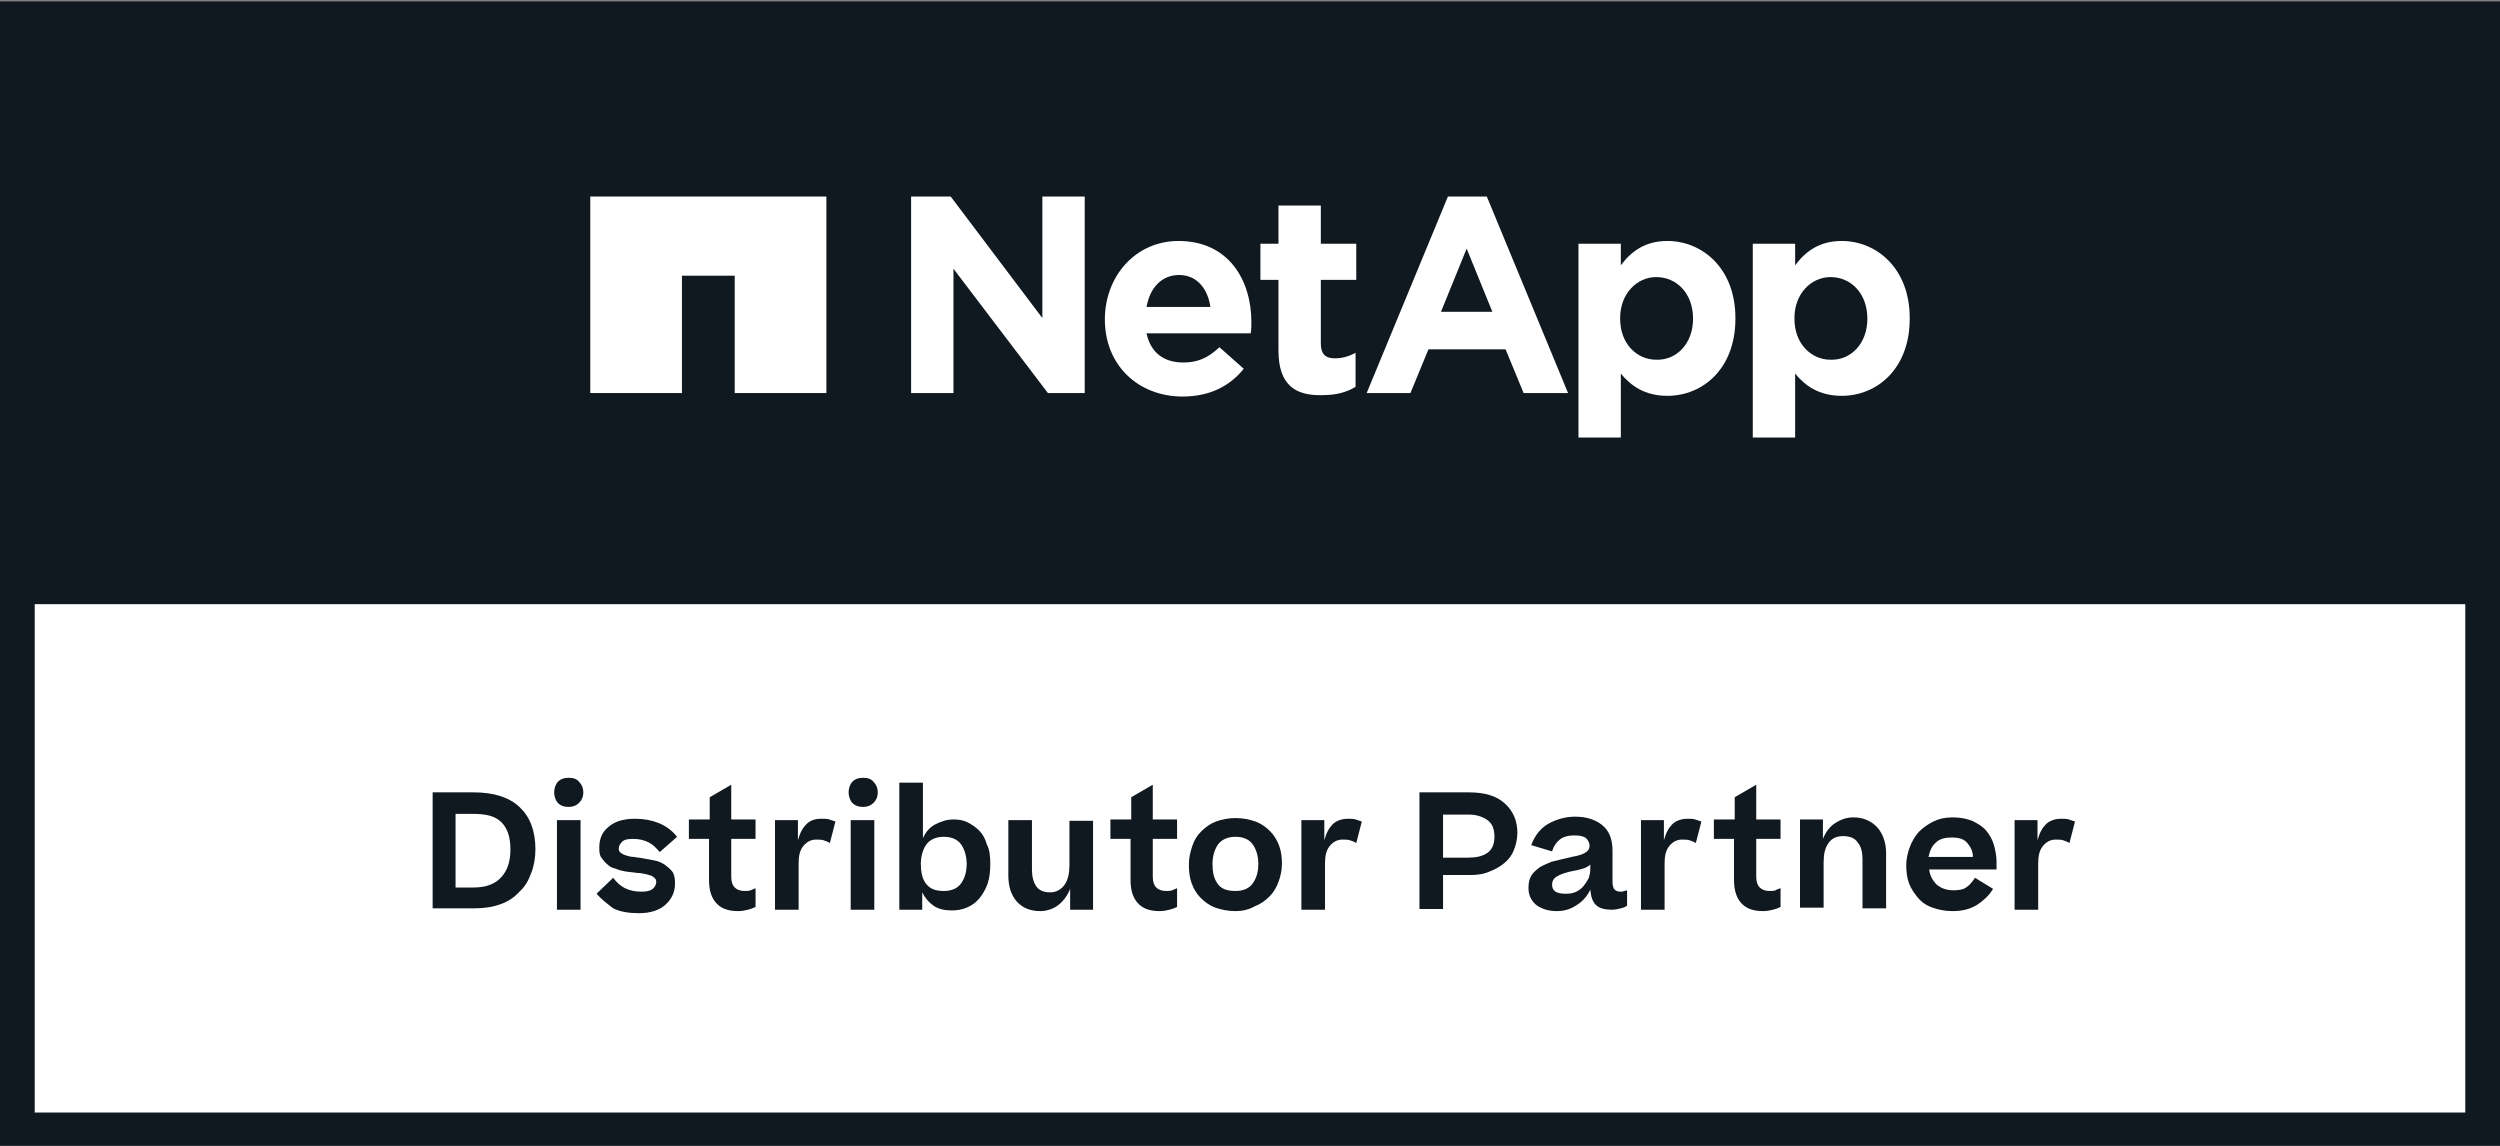 <?xml version="1.0" encoding="utf-8"?>
<!-- Generator: Adobe Illustrator 25.2.1, SVG Export Plug-In . SVG Version: 6.00 Build 0)  -->
<svg version="1.1" xmlns="http://www.w3.org/2000/svg" xmlns:xlink="http://www.w3.org/1999/xlink" x="0px" y="0px"
	 viewBox="0 0 360 165" style="enable-background:new 0 0 360 165;" xml:space="preserve">
<rect x="0" y="0" width="360" height="165" fill="#808080" stroke="none"/>
<style type="text/css">
	.st0{fill:#FFFFFF;}
	.st1{fill:#101820;}
</style>
<g id="Color_back">
	<rect x="2.4" y="84.3" class="st0" width="355.2" height="78.4"/>
</g>
<g id="Artwork">
	<rect x="0" y="0.3" class="st1" width="360" height="86.7"/>
	<g>
		<polygon id="XMLID_32_" class="st0" points="85,28.3 85,56.6 98.2,56.6 98.2,39.7 105.8,39.7 105.8,56.6 119,56.6 119,28.3 		"/>
		<g>
			<g id="XMLID_10_">
				<path id="XMLID_29_" class="st0" d="M252.4,35.1h6.1v3.1c1.5-2,3.5-3.5,6.7-3.5c5,0,9.8,3.9,9.8,11.1v0.1
					c0,7.2-4.7,11.1-9.8,11.1c-3.3,0-5.3-1.5-6.7-3.2v9.2h-6.1V35.1z M268.9,45.9L268.9,45.9c0-3.7-2.4-6-5.3-6
					c-2.8,0-5.2,2.4-5.2,5.9v0.1c0,3.6,2.4,5.9,5.2,5.9C266.5,51.9,268.9,49.5,268.9,45.9z"/>
				<g id="XMLID_11_">
					<g id="XMLID_12_">
						<g id="XMLID_13_">
							<g id="XMLID_14_">
								<g id="XMLID_15_">
									<path id="XMLID_27_" class="st0" d="M131.2,28.3h5.7l13.2,17.5V28.3h6.1v28.3h-5.3l-13.6-17.9v17.9h-6.1V28.3z"/>
									<path id="XMLID_24_" class="st0" d="M159.1,46L159.1,46c0-6.2,4.4-11.3,10.6-11.3c7.2,0,10.5,5.6,10.5,11.7
										c0,0.5,0,1-0.1,1.6h-15c0.6,2.8,2.5,4.2,5.3,4.2c2,0,3.5-0.6,5.2-2.2l3.5,3.1c-2,2.5-4.9,4-8.8,4
										C163.9,57.1,159.1,52.6,159.1,46z M174.3,44.2c-0.4-2.7-2-4.6-4.5-4.6c-2.5,0-4.2,1.8-4.7,4.6H174.3z"/>
									<path id="XMLID_22_" class="st0" d="M184.1,50.5V40.3h-2.6v-5.2h2.6v-5.5h6.1v5.5h5.1v5.2h-5.1v9.2c0,1.4,0.6,2.1,2,2.1
										c1.1,0,2.1-0.3,3-0.8v4.9c-1.3,0.8-2.8,1.2-4.8,1.2C186.6,57,184.1,55.5,184.1,50.5z"/>
									<path id="XMLID_19_" class="st0" d="M227.3,35.1h6.1v3.1c1.5-2,3.5-3.5,6.7-3.5c5,0,9.8,3.9,9.8,11.1v0.1
										c0,7.2-4.7,11.1-9.8,11.1c-3.3,0-5.3-1.5-6.7-3.2v9.2h-6.1V35.1z M243.8,45.9L243.8,45.9c0-3.7-2.4-6-5.3-6
										c-2.8,0-5.2,2.4-5.2,5.9v0.1c0,3.6,2.4,5.9,5.2,5.9C241.4,51.9,243.8,49.5,243.8,45.9z"/>
									<path id="XMLID_16_" class="st0" d="M208.5,28.3h5.6l11.7,28.3h-6.4l-2.6-6.3h-11.1l-2.6,6.3h-6.3L208.5,28.3z M214.9,44.9
										l-3.7-9.1l-3.7,9.1H214.9z"/>
								</g>
							</g>
						</g>
					</g>
				</g>
			</g>
		</g>
	</g>
	<g id="XMLID_1_">
		<path class="st1" d="M355,5.2v155H5V5.2H355 M360,0.2H0v165h360V0.2L360,0.2z"/>
	</g>
</g>
<g id="Text">
	<g>
		<path class="st1" d="M62.3,130.9v-16.8h5.9c2.9,0,5.1,0.7,6.6,2.1c1.5,1.4,2.3,3.4,2.3,6.1c0,1.2-0.2,2.4-0.6,3.4
			c-0.4,1.1-0.9,2-1.7,2.7c-0.7,0.8-1.6,1.4-2.7,1.8c-1.1,0.4-2.3,0.6-3.8,0.6H62.3z M68.1,117.2h-2.5v10.6h2.6c1.8,0,3.1-0.5,4-1.5
			s1.3-2.3,1.3-4c0-1.7-0.4-3-1.3-3.9S70,117.2,68.1,117.2z"/>
		<path class="st1" d="M79.8,114.1c0-0.6,0.2-1.1,0.5-1.5c0.4-0.4,0.9-0.6,1.6-0.6c0.7,0,1.2,0.2,1.5,0.6c0.4,0.4,0.6,0.9,0.6,1.5
			c0,0.6-0.2,1.1-0.6,1.5c-0.4,0.4-0.9,0.6-1.5,0.6c-0.7,0-1.2-0.2-1.6-0.6C80,115.2,79.8,114.7,79.8,114.1z M83.6,118.1v12.9h-3.4
			v-12.9H83.6z"/>
		<path class="st1" d="M85.9,128.7l2.4-2.3c0.5,0.7,1.1,1.2,1.7,1.5s1.4,0.5,2.3,0.5c0.8,0,1.3-0.1,1.7-0.4c0.3-0.3,0.5-0.6,0.5-1
			c0-0.3-0.1-0.5-0.4-0.7c-0.2-0.2-0.6-0.3-1-0.4c-0.4-0.1-0.9-0.2-1.4-0.2c-0.5-0.1-1-0.1-1.6-0.2c-0.5-0.1-1-0.2-1.4-0.4
			c-0.5-0.1-0.9-0.3-1.2-0.6c-0.4-0.3-0.6-0.6-0.9-1s-0.3-0.9-0.3-1.5c0-0.6,0.1-1.1,0.3-1.6c0.2-0.5,0.6-1,1-1.3
			c0.4-0.4,1-0.7,1.6-0.9c0.7-0.2,1.4-0.3,2.2-0.3c1.3,0,2.4,0.2,3.4,0.6c1,0.4,1.9,1,2.7,2l-2.5,2.2c-0.5-0.6-1-1.1-1.6-1.4
			c-0.6-0.3-1.3-0.5-2.2-0.5c-0.8,0-1.3,0.1-1.6,0.4c-0.3,0.3-0.5,0.6-0.5,1c0,0.3,0.1,0.5,0.3,0.6c0.2,0.2,0.5,0.3,0.8,0.4
			c0.3,0.1,0.7,0.2,1.1,0.2c0.4,0.1,0.9,0.1,1.3,0.2c0.5,0.1,1.1,0.2,1.6,0.3c0.6,0.1,1,0.3,1.5,0.6c0.4,0.3,0.8,0.6,1.1,1
			c0.3,0.4,0.4,1,0.4,1.7c0,1.3-0.5,2.3-1.4,3.1c-0.9,0.8-2.2,1.2-3.8,1.2c-1.4,0-2.7-0.2-3.7-0.7C87.4,130.1,86.6,129.5,85.9,128.7
			z"/>
		<path class="st1" d="M108.8,127.9v2.7c-0.4,0.2-0.7,0.3-1.1,0.4s-0.9,0.2-1.4,0.2c-1.5,0-2.5-0.4-3.2-1.2s-1-1.9-1-3.3v-5.9h-2.9
			v-2.8h3v-3.2l3.1-1.8v5h3.5v2.8h-3.5v5.5c0,0.7,0.2,1.2,0.5,1.5c0.3,0.3,0.8,0.5,1.4,0.5c0.3,0,0.6,0,0.9-0.1
			S108.5,128,108.8,127.9z"/>
		<path class="st1" d="M118.3,117.9c0.4,0,0.8,0,1.1,0.1c0.3,0.1,0.6,0.2,0.9,0.3l-0.8,3.1c-0.3-0.2-0.6-0.3-0.9-0.4
			c-0.3-0.1-0.7-0.1-1.1-0.1c-0.7,0-1.3,0.3-1.8,0.9c-0.5,0.6-0.7,1.4-0.7,2.5v6.7h-3.4v-12.9h3.3v2.9c0.3-1.1,0.7-1.8,1.2-2.3
			C116.7,118.1,117.4,117.9,118.3,117.9z"/>
		<path class="st1" d="M122.2,114.1c0-0.6,0.2-1.1,0.5-1.5c0.4-0.4,0.9-0.6,1.6-0.6c0.7,0,1.2,0.2,1.5,0.6c0.4,0.4,0.6,0.9,0.6,1.5
			c0,0.6-0.2,1.1-0.6,1.5c-0.4,0.4-0.9,0.6-1.5,0.6c-0.7,0-1.2-0.2-1.6-0.6C122.4,115.2,122.2,114.7,122.2,114.1z M125.9,118.1v12.9
			h-3.4v-12.9H125.9z"/>
		<path class="st1" d="M142.6,124.4c0,1.1-0.1,2-0.4,2.9c-0.3,0.8-0.7,1.5-1.2,2.1c-0.5,0.6-1.1,1-1.8,1.3s-1.4,0.4-2.2,0.4
			c-1,0-1.9-0.2-2.6-0.7s-1.2-1.1-1.6-1.9v2.5h-3.3v-18.3h3.4v8c0.4-0.9,1-1.6,1.8-2c0.8-0.4,1.6-0.7,2.6-0.7c0.7,0,1.4,0.1,2,0.4
			s1.2,0.7,1.7,1.2c0.5,0.5,0.9,1.2,1.1,2C142.5,122.3,142.6,123.3,142.6,124.4z M135.9,128.3c1.2,0,2-0.4,2.5-1.1
			c0.5-0.7,0.8-1.6,0.8-2.8c0-1.1-0.3-2.1-0.8-2.8c-0.5-0.7-1.3-1.1-2.5-1.1c-1.1,0-2,0.4-2.5,1.1c-0.5,0.7-0.8,1.7-0.8,2.8
			c0,1.2,0.2,2.1,0.7,2.8C133.9,128,134.7,128.3,135.9,128.3z"/>
		<path class="st1" d="M157.4,118.1v12.9h-3.3V128c-0.4,1-1,1.8-1.8,2.4c-0.7,0.5-1.6,0.8-2.5,0.8c-1.5,0-2.6-0.5-3.4-1.4
			c-0.8-0.9-1.2-2.2-1.2-3.7v-8h3.4v7.1c0,1,0.2,1.8,0.6,2.4c0.4,0.6,1.1,0.9,2,0.9c0.9,0,1.6-0.4,2.1-1.1c0.5-0.7,0.7-1.7,0.7-2.8
			v-6.4H157.4z"/>
		<path class="st1" d="M169.5,127.9v2.7c-0.4,0.2-0.7,0.3-1.1,0.4s-0.9,0.2-1.4,0.2c-1.5,0-2.5-0.4-3.2-1.2s-1-1.9-1-3.3v-5.9h-2.9
			v-2.8h3v-3.2l3.1-1.8v5h3.5v2.8H166v5.5c0,0.7,0.2,1.2,0.5,1.5c0.3,0.3,0.8,0.5,1.4,0.5c0.3,0,0.6,0,0.9-0.1
			S169.2,128,169.5,127.9z"/>
		<path class="st1" d="M177.9,131.2c-1.1,0-2-0.2-2.9-0.5c-0.8-0.3-1.5-0.8-2.1-1.4c-0.6-0.6-1-1.3-1.3-2.1s-0.4-1.7-0.4-2.7
			c0-1,0.2-1.8,0.5-2.7s0.7-1.5,1.3-2.1c0.6-0.6,1.3-1.1,2.1-1.4c0.8-0.3,1.8-0.5,2.8-0.5c1.1,0,2,0.2,2.9,0.5
			c0.8,0.3,1.5,0.8,2.1,1.4c0.6,0.6,1,1.3,1.3,2.1c0.3,0.8,0.4,1.7,0.4,2.6c0,0.9-0.2,1.8-0.5,2.6c-0.3,0.8-0.7,1.5-1.3,2.1
			c-0.6,0.6-1.3,1.1-2.1,1.4C179.8,131,178.9,131.2,177.9,131.2z M177.9,128.3c1.2,0,2-0.4,2.5-1.1c0.5-0.7,0.8-1.6,0.8-2.8
			c0-1.1-0.3-2.1-0.8-2.8c-0.5-0.7-1.3-1.1-2.5-1.1c-1.1,0-2,0.4-2.5,1.1s-0.8,1.7-0.8,2.8c0,1.2,0.2,2.1,0.7,2.8
			C175.8,128,176.7,128.3,177.9,128.3z"/>
		<path class="st1" d="M194.1,117.9c0.4,0,0.8,0,1.1,0.1c0.3,0.1,0.6,0.2,0.9,0.3l-0.8,3.1c-0.3-0.2-0.6-0.3-0.9-0.4
			s-0.7-0.1-1.1-0.1c-0.7,0-1.3,0.3-1.8,0.9c-0.5,0.6-0.7,1.4-0.7,2.5v6.7h-3.4v-12.9h3.3v2.9c0.3-1.1,0.7-1.8,1.2-2.3
			S193.2,117.9,194.1,117.9z"/>
		<path class="st1" d="M211.7,126h-3.9v4.9h-3.4v-16.8h7.1c2.3,0,4,0.5,5.2,1.6s1.8,2.5,1.8,4.2c0,0.9-0.2,1.8-0.5,2.5
			c-0.3,0.8-0.8,1.4-1.4,1.9c-0.6,0.5-1.3,0.9-2.1,1.2C213.6,125.9,212.7,126,211.7,126z M211.5,117.3h-3.7v6.2h3.6
			c1.2,0,2.1-0.2,2.8-0.7c0.7-0.5,1-1.3,1-2.3c0-1.1-0.3-1.9-1-2.4S212.6,117.3,211.5,117.3z"/>
		<path class="st1" d="M224.2,131.2c-1.2,0-2.2-0.3-3-0.9c-0.7-0.6-1.1-1.4-1.1-2.4c0-0.7,0.1-1.3,0.4-1.8s0.7-0.8,1.2-1.2
			c0.5-0.3,1-0.5,1.7-0.8c0.7-0.2,1.7-0.4,2.9-0.7c1.1-0.2,1.7-0.4,2.1-0.7c0.3-0.2,0.5-0.5,0.5-0.9c0-0.4-0.2-0.8-0.5-1.1
			c-0.4-0.3-0.9-0.4-1.8-0.4c-0.8,0-1.5,0.2-2,0.6c-0.5,0.4-0.9,1-1.1,1.7l-3-0.9c0.5-1.4,1.4-2.5,2.5-3.1s2.4-1,3.8-1
			c1.6,0,2.9,0.4,3.9,1.2c1,0.8,1.5,2,1.5,3.7v4.4c0,0.6,0.1,1,0.3,1.2s0.5,0.3,0.9,0.3c0.2,0,0.3,0,0.5-0.1c0.2,0,0.3-0.1,0.4-0.1
			v2.2c-0.2,0.2-0.5,0.3-0.9,0.4c-0.4,0.1-0.8,0.2-1.3,0.2c-1,0-1.8-0.2-2.3-0.7c-0.5-0.5-0.7-1.2-0.8-2.2c-0.4,0.9-1,1.6-1.9,2.2
			S225.3,131.2,224.2,131.2z M225.5,128.7c0.6,0,1.1-0.1,1.5-0.3c0.4-0.2,0.8-0.5,1.1-0.9c0.3-0.4,0.5-0.7,0.7-1.1
			c0.1-0.4,0.2-0.8,0.2-1.1v-0.8c-0.2,0.2-0.4,0.3-0.8,0.5c-0.4,0.1-0.9,0.3-1.6,0.4c-1.1,0.2-1.9,0.5-2.4,0.8
			c-0.5,0.3-0.7,0.7-0.7,1.2c0,0.5,0.2,0.8,0.5,1C224.3,128.6,224.8,128.7,225.5,128.7z"/>
		<path class="st1" d="M243,117.9c0.4,0,0.8,0,1.1,0.1c0.3,0.1,0.6,0.2,0.9,0.3l-0.8,3.1c-0.3-0.2-0.6-0.3-0.9-0.4s-0.7-0.1-1.1-0.1
			c-0.7,0-1.3,0.3-1.8,0.9c-0.5,0.6-0.7,1.4-0.7,2.5v6.7h-3.4v-12.9h3.3v2.9c0.3-1.1,0.7-1.8,1.2-2.3S242.1,117.9,243,117.9z"/>
		<path class="st1" d="M256.4,127.9v2.7c-0.4,0.2-0.7,0.3-1.1,0.4c-0.4,0.1-0.9,0.2-1.4,0.2c-1.5,0-2.5-0.4-3.2-1.2
			c-0.7-0.8-1-1.9-1-3.3v-5.9h-2.9v-2.8h3v-3.2l3.1-1.8v5h3.5v2.8h-3.5v5.5c0,0.7,0.2,1.2,0.5,1.5c0.3,0.3,0.8,0.5,1.4,0.5
			c0.3,0,0.6,0,0.9-0.1C255.8,128.1,256.1,128,256.4,127.9z"/>
		<path class="st1" d="M259.2,130.9v-12.9h3.3v2.8c0.4-1,1-1.8,1.8-2.3c0.8-0.5,1.6-0.8,2.6-0.8c1.4,0,2.5,0.5,3.4,1.4
			c0.8,0.9,1.3,2.2,1.3,3.7v8h-3.4v-7.1c0-1-0.2-1.8-0.7-2.4c-0.4-0.6-1.1-0.9-2.1-0.9c-0.9,0-1.6,0.3-2.1,1
			c-0.5,0.7-0.7,1.6-0.7,2.8v6.5H259.2z"/>
		<path class="st1" d="M287,128c-0.6,1-1.4,1.7-2.3,2.3c-1,0.6-2.1,0.9-3.5,0.9c-1.1,0-2.1-0.2-2.9-0.5c-0.9-0.3-1.6-0.8-2.1-1.4
			s-1-1.3-1.3-2.1c-0.3-0.8-0.4-1.7-0.4-2.6c0-0.9,0.2-1.8,0.5-2.6c0.3-0.8,0.7-1.5,1.3-2.2c0.6-0.6,1.3-1.1,2.1-1.5
			s1.7-0.6,2.8-0.6c1.1,0,2,0.2,2.8,0.5c0.8,0.4,1.5,0.8,2,1.4c0.5,0.6,0.9,1.3,1.1,2s0.4,1.6,0.4,2.4v1.2h-9.7
			c0.1,0.9,0.5,1.6,1.1,2.2c0.6,0.5,1.4,0.8,2.4,0.8c0.8,0,1.4-0.1,1.8-0.4c0.5-0.3,0.9-0.8,1.3-1.4L287,128z M281,120.6
			c-0.9,0-1.7,0.2-2.2,0.7c-0.6,0.5-0.9,1.2-1.1,2.1h6.4c0-0.8-0.3-1.4-0.8-2C282.8,120.8,282.1,120.6,281,120.6z"/>
		<path class="st1" d="M296.8,117.9c0.4,0,0.8,0,1.1,0.1c0.3,0.1,0.6,0.2,0.9,0.3l-0.8,3.1c-0.3-0.2-0.6-0.3-0.9-0.4
			s-0.7-0.1-1.1-0.1c-0.7,0-1.3,0.3-1.8,0.9c-0.5,0.6-0.7,1.4-0.7,2.5v6.7h-3.4v-12.9h3.3v2.9c0.3-1.1,0.7-1.8,1.2-2.3
			S295.9,117.9,296.8,117.9z"/>
	</g>
</g>
</svg>
